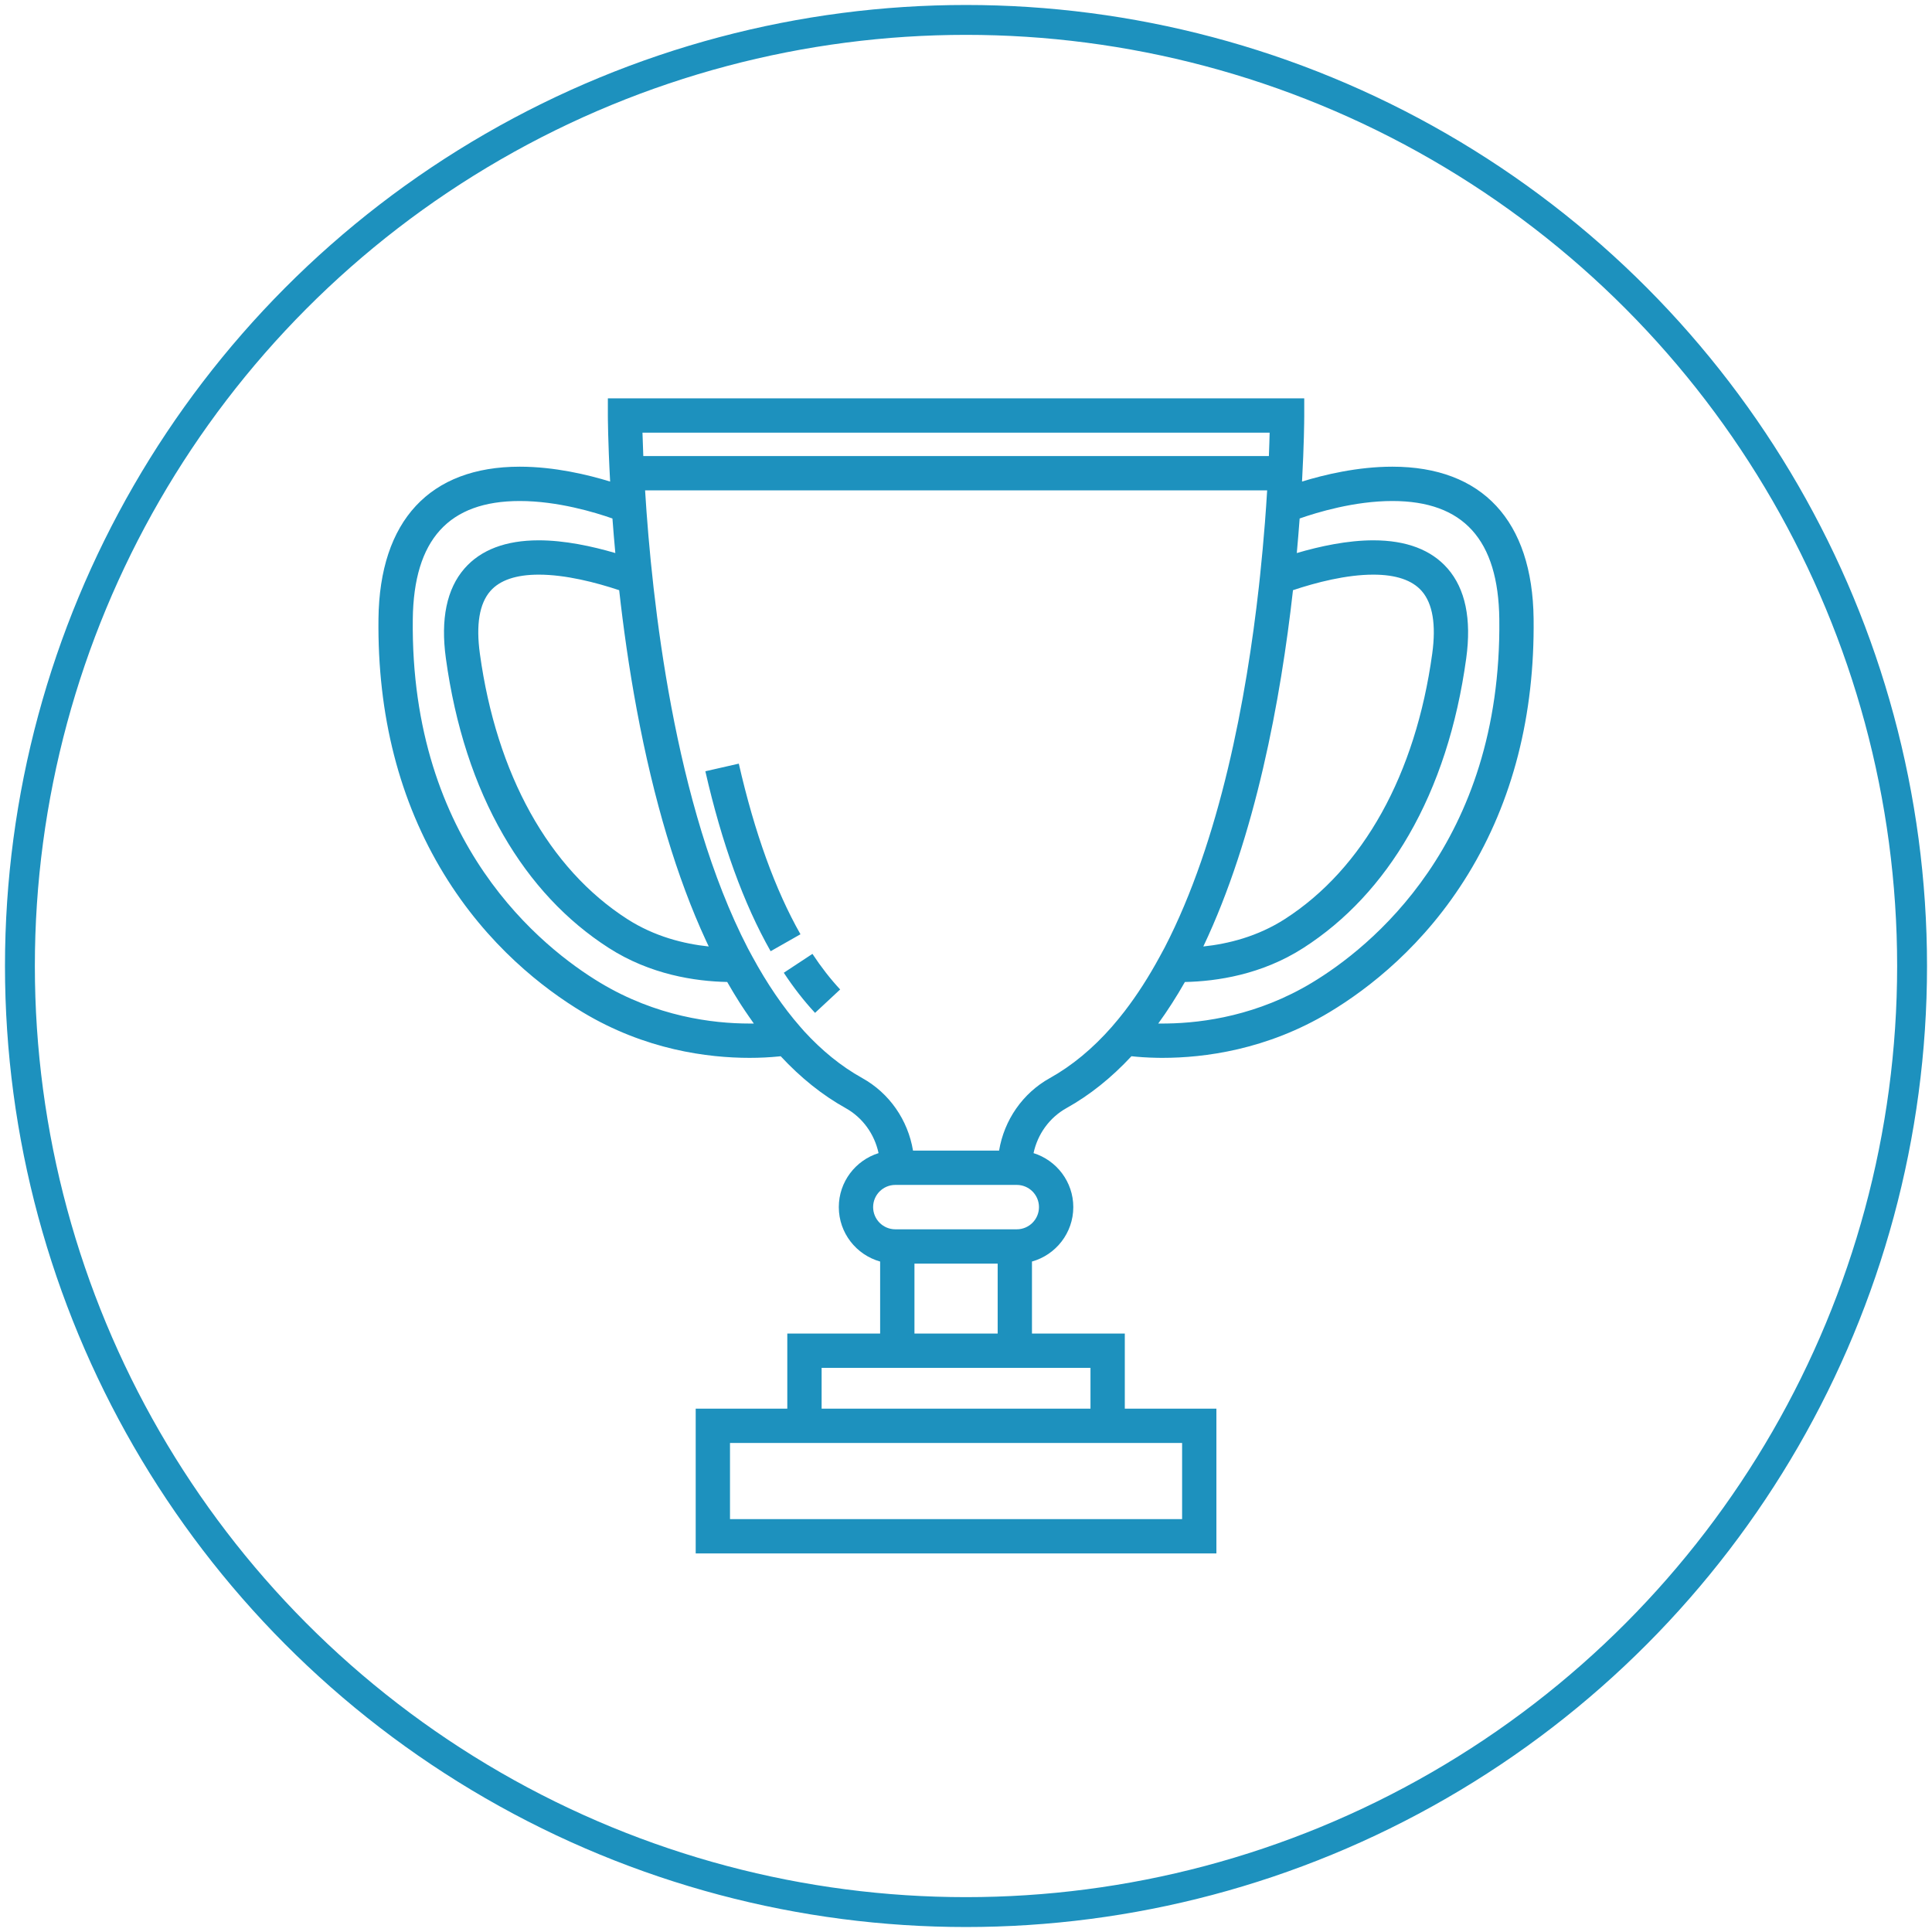 <?xml version="1.0" encoding="UTF-8"?>
<svg width="97px" height="97px" viewBox="0 0 97 97" version="1.1" xmlns="http://www.w3.org/2000/svg" xmlns:xlink="http://www.w3.org/1999/xlink">
    <!-- Generator: Sketch 60 (88103) - https://sketch.com -->
    <title>team/icon-sport</title>
    <desc>Created with Sketch.</desc>
    <g id="Website" stroke="none" stroke-width="1" fill="none" fill-rule="evenodd">
        <g id="About---Team-Member" transform="translate(-147, -755)">
            <g id="team/icon-sport" transform="translate(148, 756)">
                <g id="team/sporting-">
                    <g id="icon/trophy" transform="translate(18, 19)" fill="#1D91BE">
                        <path d="M46.482,-9.09494702e-13 L46.482,0.904 C46.481,1.145 46.471,2.34 46.371,4.177 C47.472,3.838 49.157,3.431 50.905,3.431 C55.421,3.431 57.941,6.142 57.998,11.065 C58.055,15.907 56.951,20.218 54.716,23.877 C52.522,27.47 49.717,29.635 47.75,30.818 C44.601,32.713 41.453,33.112 39.367,33.112 C39.367,33.112 39.367,33.112 39.367,33.112 L39.122,33.11 C38.567,33.101 38.119,33.065 37.807,33.03 C36.801,34.113 35.706,34.988 34.547,35.633 C33.691,36.11 33.095,36.94 32.891,37.895 C34.045,38.255 34.887,39.334 34.887,40.605 C34.887,41.906 34.007,43.004 32.812,43.338 L32.812,43.338 L32.812,46.953 L37.473,46.953 L37.473,50.725 L42.072,50.725 L42.072,57.994 L15.929,57.994 L15.929,50.725 L20.528,50.725 L20.528,46.953 L25.189,46.953 L25.189,43.338 C23.994,43.004 23.114,41.906 23.114,40.605 C23.114,39.334 23.956,38.255 25.11,37.895 C24.906,36.94 24.31,36.109 23.454,35.633 C22.292,34.986 21.205,34.116 20.196,33.03 C20.166,33.033 20.138,33.037 20.107,33.04 C19.643,33.087 19.148,33.112 18.634,33.112 C16.548,33.112 13.4,32.714 10.25,30.818 C8.284,29.635 5.479,27.47 3.285,23.877 C1.05,20.218 -0.055,15.908 0.002,11.065 C0.06,6.142 2.579,3.431 7.096,3.431 C8.846,3.431 10.532,3.839 11.633,4.178 C11.522,2.152 11.519,0.891 11.519,0.861 L11.519,0.861 L11.519,-9.09494702e-13 L46.482,-9.09494702e-13 Z M40.35,52.448 L17.651,52.448 L17.651,56.271 L40.35,56.271 L40.35,52.448 Z M35.75,48.675 L22.251,48.675 L22.251,50.725 L35.75,50.725 L35.75,48.675 Z M31.09,43.443 L26.912,43.443 L26.912,46.953 L31.09,46.953 L31.09,43.443 Z M32.049,39.491 L25.952,39.491 C25.337,39.491 24.837,39.991 24.837,40.605 C24.837,41.22 25.337,41.72 25.952,41.72 L25.952,41.72 L32.049,41.72 C32.664,41.72 33.164,41.22 33.164,40.605 C33.164,39.991 32.664,39.491 32.049,39.491 L32.049,39.491 Z M44.62,4.62 L13.388,4.62 C13.726,10.114 14.846,20.458 18.55,27.615 L18.55,27.615 L18.775,28.031 C19.511,29.388 20.318,30.571 21.174,31.548 L21.174,31.548 L21.385,31.788 C22.257,32.738 23.222,33.532 24.291,34.127 C25.657,34.886 26.585,36.235 26.84,37.768 L26.84,37.768 L31.161,37.768 C31.416,36.236 32.344,34.886 33.71,34.127 C34.817,33.511 35.866,32.643 36.827,31.548 L36.827,31.548 L36.84,31.532 C36.936,31.422 37.031,31.31 37.125,31.195 C37.147,31.17 37.167,31.143 37.188,31.118 C37.274,31.012 37.36,30.906 37.444,30.796 C37.454,30.784 37.463,30.771 37.473,30.759 C38.091,29.955 38.678,29.041 39.226,28.031 L39.226,28.031 L39.472,27.577 C42.259,22.193 43.581,15.045 44.207,9.435 L44.207,9.435 L44.264,8.904 C44.356,8.028 44.438,7.141 44.507,6.258 L44.507,6.258 L44.509,6.233 C44.53,5.954 44.551,5.676 44.57,5.398 C44.571,5.386 44.572,5.374 44.572,5.362 C44.59,5.106 44.605,4.859 44.62,4.62 L44.62,4.62 Z M7.096,5.154 C3.528,5.154 1.772,7.094 1.725,11.085 C1.592,22.371 8.264,27.613 11.138,29.343 C13.949,31.034 16.766,31.389 18.634,31.389 C18.707,31.389 18.778,31.389 18.847,31.388 L18.847,31.388 L18.766,31.272 C18.708,31.19 18.65,31.107 18.593,31.024 C18.534,30.94 18.475,30.854 18.417,30.767 C18.357,30.678 18.297,30.587 18.237,30.496 C18.204,30.445 18.171,30.395 18.138,30.343 C18.051,30.207 17.964,30.067 17.879,29.926 C17.85,29.88 17.822,29.833 17.794,29.786 C17.704,29.636 17.615,29.484 17.527,29.33 L17.527,29.33 L17.511,29.302 C15.903,29.27 13.649,28.933 11.565,27.594 C9.431,26.225 7.649,24.315 6.267,21.92 C4.819,19.412 3.849,16.428 3.386,13.052 C3.115,11.081 3.429,9.565 4.319,8.544 C5.139,7.604 6.393,7.128 8.049,7.128 C9.343,7.128 10.722,7.423 11.894,7.767 C11.84,7.189 11.792,6.61 11.749,6.032 C10.888,5.729 9.004,5.154 7.096,5.154 Z M50.905,5.154 C48.997,5.154 47.113,5.729 46.251,6.032 C46.25,6.047 46.249,6.062 46.248,6.077 C46.208,6.614 46.162,7.178 46.108,7.767 C47.278,7.423 48.658,7.128 49.952,7.128 C51.608,7.128 52.862,7.604 53.681,8.544 C54.572,9.565 54.886,11.081 54.615,13.052 C54.151,16.428 53.182,19.412 51.734,21.92 C50.352,24.315 48.57,26.225 46.436,27.595 C44.352,28.933 42.098,29.27 40.49,29.303 C40.472,29.334 40.454,29.364 40.436,29.395 C40.359,29.529 40.282,29.661 40.203,29.792 C40.188,29.817 40.174,29.843 40.158,29.868 C40.063,30.026 39.965,30.182 39.866,30.337 C39.843,30.373 39.82,30.409 39.797,30.444 C39.708,30.582 39.618,30.719 39.526,30.854 L39.526,30.854 L39.486,30.913 C39.378,31.071 39.268,31.228 39.157,31.382 C39.155,31.384 39.154,31.386 39.153,31.388 C39.223,31.389 39.293,31.389 39.367,31.389 L39.367,31.389 L39.596,31.387 C41.461,31.358 44.164,30.967 46.862,29.343 C49.737,27.613 56.408,22.371 56.276,11.085 C56.229,7.094 54.472,5.154 50.905,5.154 Z M21.79,27.891 C22.229,28.557 22.697,29.158 23.182,29.678 L23.182,29.678 L21.921,30.853 C21.371,30.262 20.843,29.585 20.352,28.839 L20.352,28.839 Z M18.093,18.34 C18.882,21.797 19.924,24.679 21.189,26.907 L21.189,26.907 L19.691,27.758 C18.342,25.384 17.24,22.344 16.414,18.723 L16.414,18.723 Z M49.951,8.851 C48.597,8.851 47.084,9.242 45.917,9.631 C45.304,15.099 44.035,22.011 41.415,27.52 C42.654,27.39 44.132,27.026 45.505,26.145 C49.446,23.614 52.075,18.881 52.908,12.818 C53.108,11.362 52.931,10.305 52.383,9.676 C51.905,9.129 51.088,8.851 49.951,8.851 Z M8.049,8.851 C6.913,8.851 6.095,9.129 5.618,9.676 C5.069,10.305 4.893,11.362 5.093,12.818 C5.925,18.881 8.555,23.614 12.496,26.145 C13.868,27.026 15.346,27.39 16.584,27.52 C16.539,27.423 16.493,27.327 16.447,27.229 C14.988,24.078 13.818,20.175 12.97,15.631 C12.58,13.538 12.295,11.497 12.087,9.632 C10.919,9.244 9.405,8.851 8.049,8.851 Z M44.745,1.723 L13.257,1.723 C13.265,2.037 13.278,2.434 13.298,2.897 L13.298,2.897 L44.707,2.897 C44.726,2.434 44.737,2.038 44.745,1.723 L44.745,1.723 Z"></path>
                    </g>
                    <circle id="Oval" stroke="#1D91BE" stroke-width="1.5" cx="47.5" cy="47.5" r="47.5"></circle>
                </g>
            </g>
        </g>
    </g>
</svg>